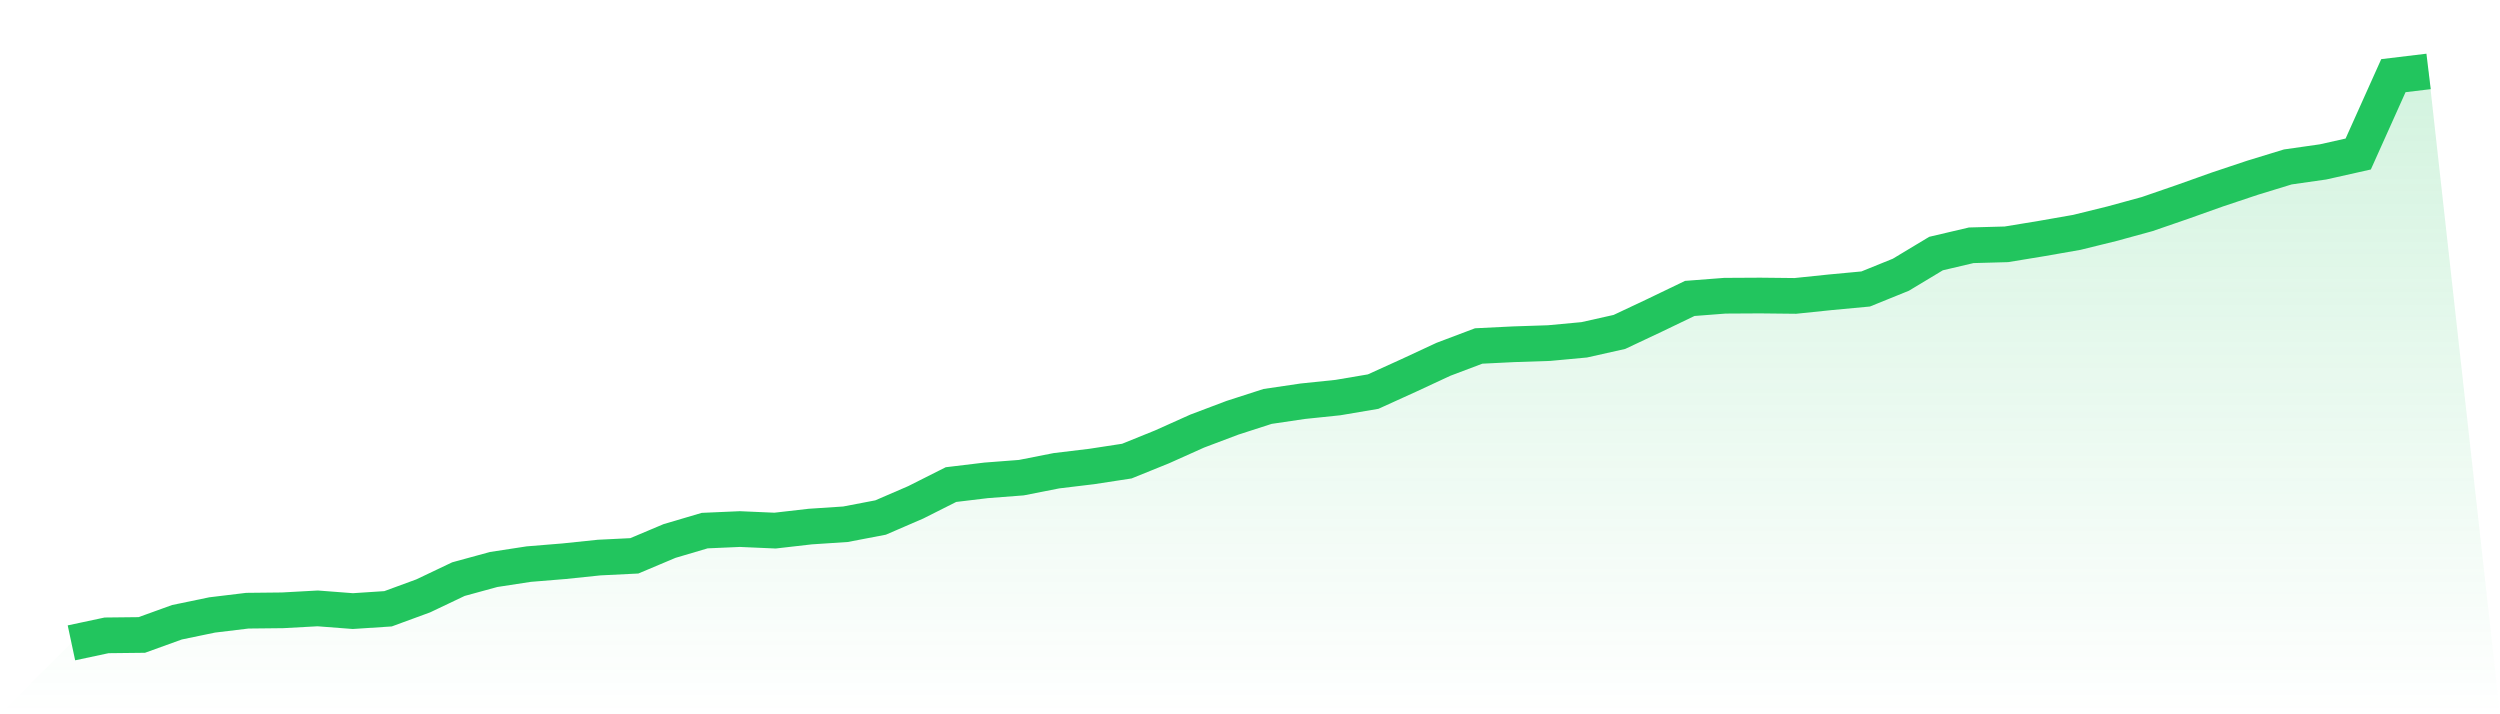 <svg viewBox="0 0 140 40" xmlns="http://www.w3.org/2000/svg">
<defs>
<linearGradient id="gradient" x1="0" x2="0" y1="0" y2="1">
<stop offset="0%" stop-color="#22c55e" stop-opacity="0.2"/>
<stop offset="100%" stop-color="#22c55e" stop-opacity="0"/>
</linearGradient>
</defs>
<path d="M4,36 L4,36 L5.97,35.58 L7.94,35.558 L9.91,34.846 L11.881,34.437 L13.851,34.199 L15.821,34.178 L17.791,34.07 L19.761,34.221 L21.731,34.092 L23.701,33.369 L25.672,32.431 L27.642,31.892 L29.612,31.59 L31.582,31.429 L33.552,31.224 L35.522,31.127 L37.493,30.296 L39.463,29.714 L41.433,29.628 L43.403,29.714 L45.373,29.488 L47.343,29.358 L49.313,28.981 L51.284,28.129 L53.254,27.137 L55.224,26.9 L57.194,26.749 L59.164,26.361 L61.134,26.124 L63.104,25.822 L65.075,25.024 L67.045,24.14 L69.015,23.396 L70.985,22.76 L72.955,22.469 L74.925,22.264 L76.896,21.93 L78.866,21.035 L80.836,20.119 L82.806,19.375 L84.776,19.278 L86.746,19.213 L88.716,19.03 L90.687,18.588 L92.657,17.66 L94.627,16.712 L96.597,16.561 L98.567,16.55 L100.537,16.571 L102.507,16.367 L104.478,16.183 L106.448,15.385 L108.418,14.199 L110.388,13.736 L112.358,13.682 L114.328,13.358 L116.299,13.013 L118.269,12.528 L120.239,11.989 L122.209,11.31 L124.179,10.609 L126.149,9.951 L128.119,9.348 L130.09,9.067 L132.06,8.625 L134.03,4.237 L136,4 L140,40 L0,40 z" fill="url(#gradient)"/>
<path d="M4,36 L4,36 L5.97,35.58 L7.94,35.558 L9.91,34.846 L11.881,34.437 L13.851,34.199 L15.821,34.178 L17.791,34.07 L19.761,34.221 L21.731,34.092 L23.701,33.369 L25.672,32.431 L27.642,31.892 L29.612,31.59 L31.582,31.429 L33.552,31.224 L35.522,31.127 L37.493,30.296 L39.463,29.714 L41.433,29.628 L43.403,29.714 L45.373,29.488 L47.343,29.358 L49.313,28.981 L51.284,28.129 L53.254,27.137 L55.224,26.9 L57.194,26.749 L59.164,26.361 L61.134,26.124 L63.104,25.822 L65.075,25.024 L67.045,24.14 L69.015,23.396 L70.985,22.76 L72.955,22.469 L74.925,22.264 L76.896,21.93 L78.866,21.035 L80.836,20.119 L82.806,19.375 L84.776,19.278 L86.746,19.213 L88.716,19.03 L90.687,18.588 L92.657,17.66 L94.627,16.712 L96.597,16.561 L98.567,16.55 L100.537,16.571 L102.507,16.367 L104.478,16.183 L106.448,15.385 L108.418,14.199 L110.388,13.736 L112.358,13.682 L114.328,13.358 L116.299,13.013 L118.269,12.528 L120.239,11.989 L122.209,11.31 L124.179,10.609 L126.149,9.951 L128.119,9.348 L130.09,9.067 L132.06,8.625 L134.03,4.237 L136,4" fill="none" stroke="#22c55e" stroke-width="2"/>
</svg>